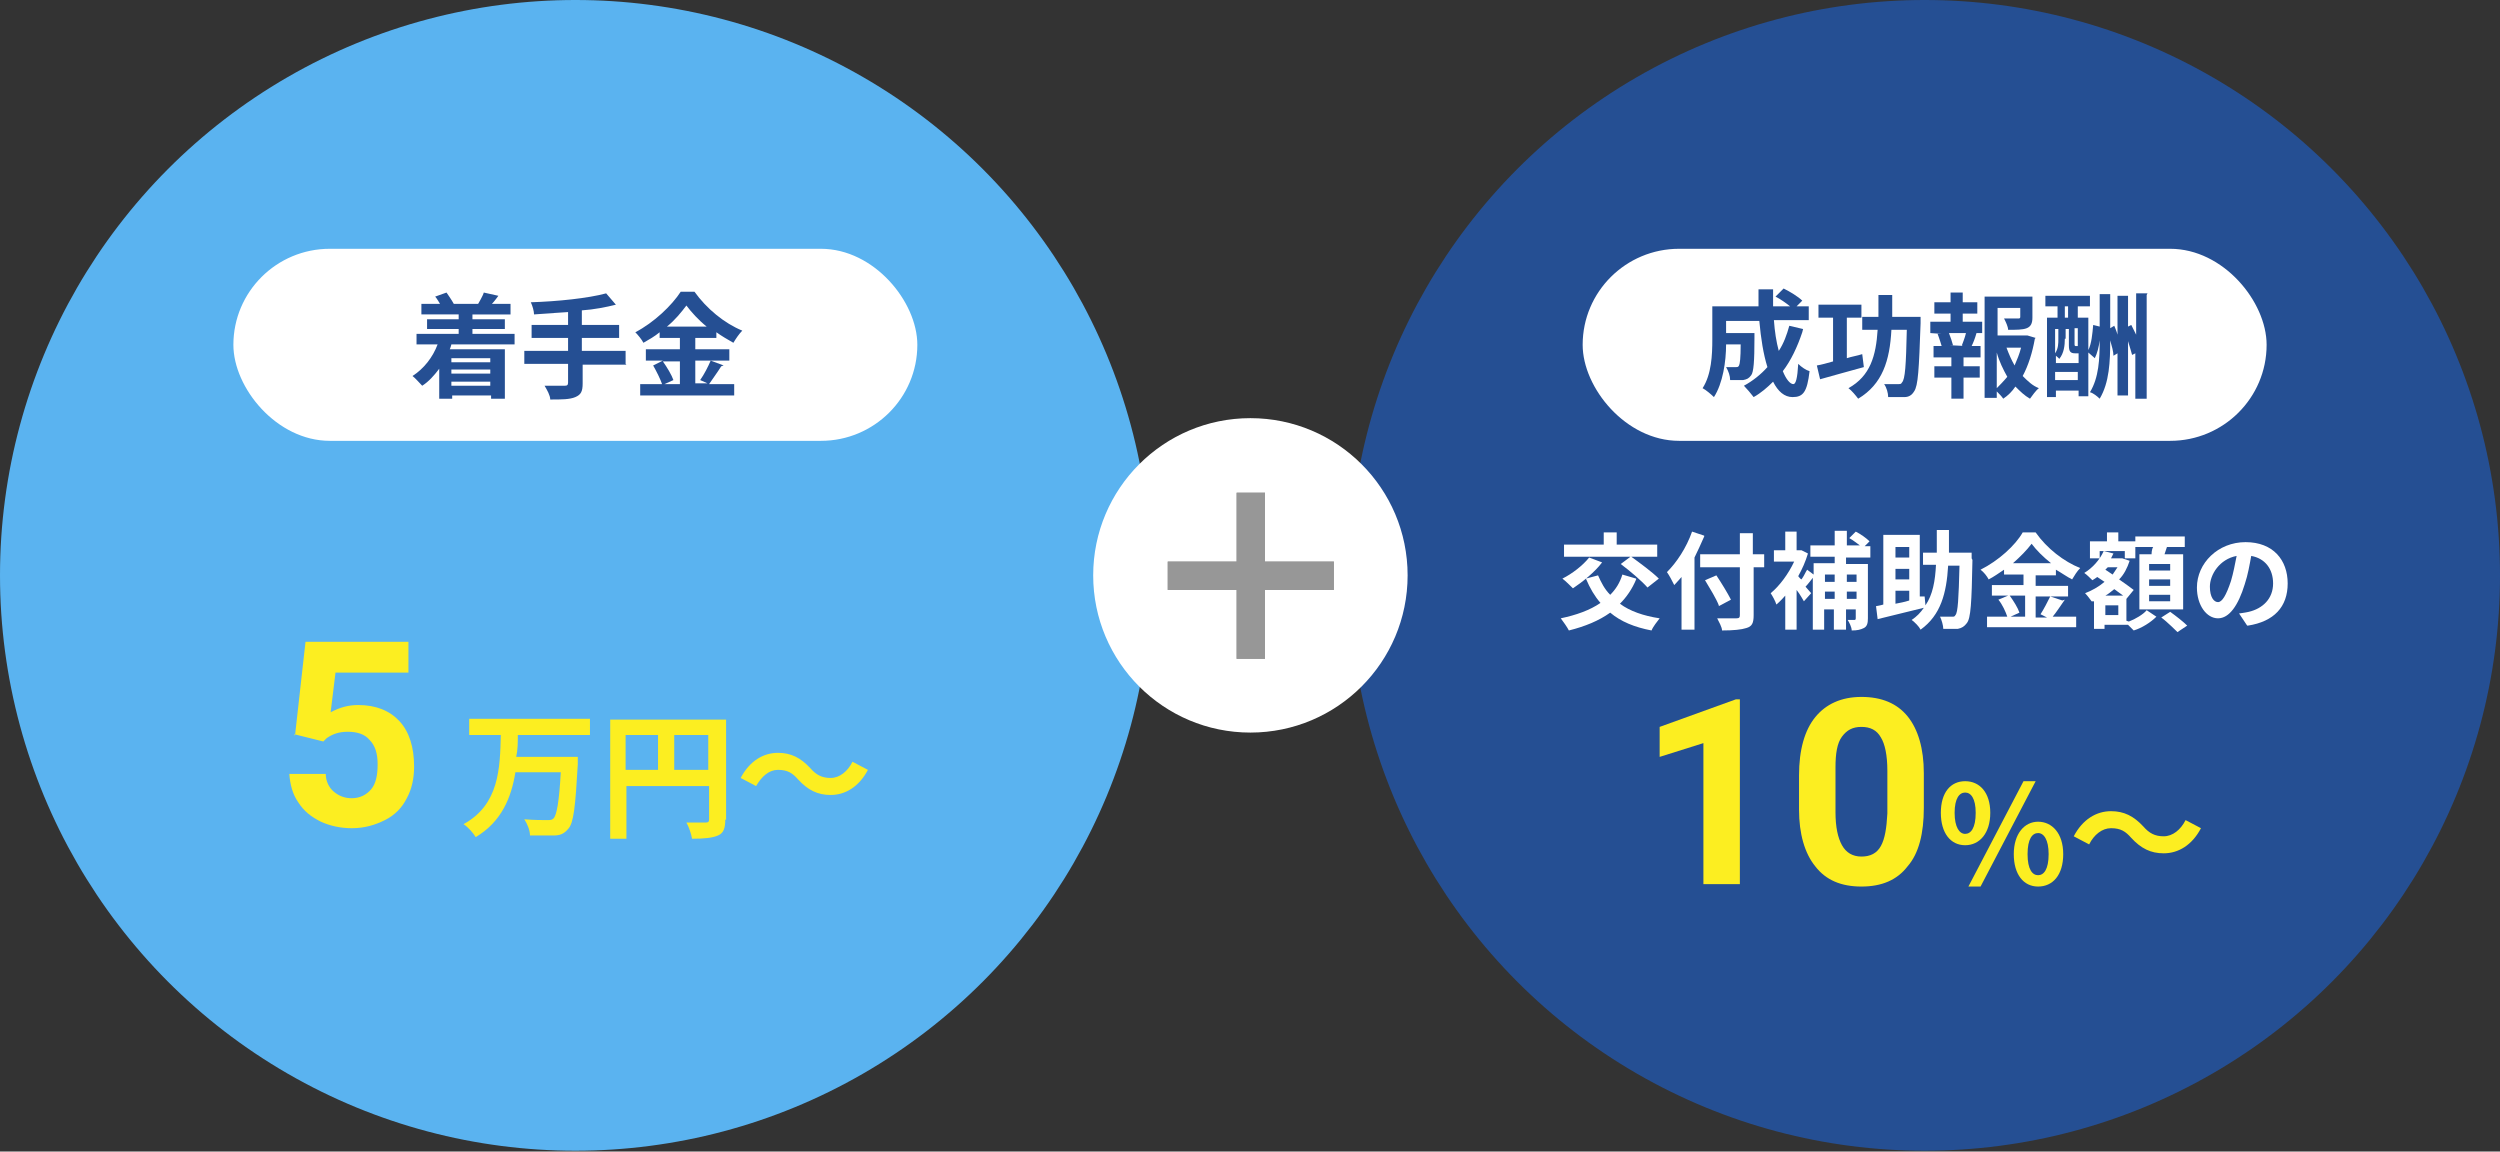 <?xml version="1.0" encoding="UTF-8"?><svg id="_レイヤー_2" xmlns="http://www.w3.org/2000/svg" viewBox="0 0 30.85 14.21"><rect x="0" y="0" width="30.85" height="14.21" fill="#333333" stroke="none"/><defs><style>.cls-1{fill:#fff;}.cls-2{fill:#fcee21;}.cls-3{fill:#979797;}.cls-4{fill:#254f93;}.cls-5{fill:#5ab3f0;}</style></defs><g id="SP"><g id="_料金体系のコピー"><circle class="cls-4" cx="23.75" cy="7.1" r="7.1"/><path class="cls-1" d="m20.19,7.15c-.05.12-.12.22-.2.3.12.09.29.15.49.18-.03.04-.08.1-.1.15-.21-.04-.38-.11-.51-.22-.14.1-.31.17-.51.22-.02-.04-.07-.11-.1-.15.19-.04.36-.1.49-.19-.07-.08-.13-.18-.18-.3l.15-.04c.04.09.08.17.15.24.07-.07.12-.15.15-.25l.17.05Zm-.42-.21c-.09.12-.24.24-.36.32-.03-.03-.09-.09-.13-.12.12-.06.25-.16.33-.26l.16.06Zm.35-.07h-.82v-.15h.49v-.15h.16v.15h.5v.15h-.32c.11.08.26.19.34.27l-.14.11c-.07-.08-.21-.2-.33-.29l.12-.09Z"/><path class="cls-1" d="m21.03,6.62c-.04.09-.08.18-.12.26v.89h-.16v-.65s-.06.07-.09.1c-.02-.04-.06-.12-.09-.16.12-.12.24-.3.31-.5l.15.05Zm.75.38h-.14v.59c0,.1-.02.14-.09.16-.06.02-.16.03-.3.03,0-.04-.04-.11-.06-.15.1,0,.21,0,.24,0,.03,0,.04-.01.04-.04v-.59h-.49v-.16h.49v-.26h.16v.26h.14v.16Zm-.57.47c-.03-.08-.11-.21-.17-.31l.14-.06c.06.09.14.22.18.3l-.15.08Z"/><path class="cls-1" d="m22.78,6.88v.08h.27v.67c0,.06-.01.1-.05.12-.04.02-.08.03-.15.03,0-.04-.03-.1-.05-.13.03,0,.07,0,.08,0,.01,0,.02,0,.02-.02v-.11h-.12v.25h-.15v-.25h-.12v.25h-.14v-.64s-.06.08-.09.11l.07.08-.09.1s-.05-.09-.09-.14v.49h-.14v-.42s-.07.08-.11.11c-.01-.04-.05-.11-.07-.14.11-.09.22-.24.29-.39h-.25v-.14h.14v-.23h.14v.23h.06s.08.04.08.04c-.03.1-.07.19-.12.28.01.01.02.03.04.04.03-.04.05-.09.07-.12l.08.06v-.14h.26v-.08h-.3v-.14h.3v-.18h.15v.18h.16s-.09-.07-.13-.09l.08-.08c.06.03.13.08.17.12l-.06.06h.07v.14h-.3Zm-.26.21v.09h.12v-.09h-.12Zm.12.3v-.09h-.12v.09h.12Zm.15-.3v.09h.12v-.09h-.12Zm.12.3v-.09h-.12v.09h.12Z"/><path class="cls-1" d="m24.34,6.91c-.01.53-.02.72-.07.78-.03.04-.06.06-.11.07-.04,0-.11,0-.18,0,0-.04-.02-.11-.04-.15.06,0,.12,0,.15,0,.02,0,.03,0,.04-.02.03-.03.04-.2.05-.61h-.14c-.02.34-.09.61-.34.79-.02-.04-.07-.09-.11-.12.06-.04.11-.09.15-.15-.2.05-.41.1-.57.14l-.02-.16s.06-.01.09-.02v-.86h.45v.76h.06s.01.11.01.11c.09-.13.12-.3.13-.5h-.16v-.15h.17c0-.09,0-.18,0-.28h.15c0,.1,0,.19,0,.28h.28v.07Zm-.95-.16v.13h.17v-.13h-.17Zm.17.27h-.17v.13h.17v-.13Zm-.17.43c.05-.01.11-.02.17-.04v-.12h-.17v.16Z"/><path class="cls-1" d="m25.48,7.4c-.05.07-.1.15-.15.21h.29v.13h-1.1v-.13h.25c-.02-.06-.06-.15-.11-.21l.12-.05h-.2v-.13h.39v-.13h-.24v-.06c-.06.04-.13.09-.19.12-.02-.04-.06-.09-.1-.12.22-.11.43-.3.52-.46h.16c.14.2.35.36.55.44-.04.04-.07.09-.1.14-.06-.03-.13-.08-.2-.12v.07h-.25v.13h.4v.13h-.4v.26h.14l-.08-.04c.04-.06.09-.16.12-.22l.15.05Zm-.68-.05c.05.07.1.15.12.21l-.11.05h.18v-.26h-.19Zm.51-.4c-.1-.08-.18-.16-.24-.24-.06.08-.14.16-.23.24h.47Z"/><path class="cls-1" d="m26.27,7.67c.08-.03.18-.09.22-.14l.12.08c-.07.07-.18.14-.28.17-.02-.02-.05-.05-.07-.07h-.29v.05h-.13v-.34h-.03s-.05-.07-.08-.1c.08-.03.17-.08.24-.14l-.09-.06s-.04.03-.06.04c-.02-.02-.07-.07-.1-.09.1-.06.19-.16.24-.27l.12.03s-.02.04-.03.06h.14s.09.03.09.03c-.03.09-.07.17-.13.23.07.05.13.09.18.13l-.09.11h0s0,.27,0,.27Zm-.36-.78h-.12v-.21h.21v-.11h.14v.11h.21v.21h-.13v-.09h-.31v.09Zm.23.58h-.16v.12h.16v-.12Zm.06-.12s-.07-.05-.11-.08c-.04.03-.07.06-.11.08h.22Zm-.19-.35s-.02.02-.03.03l.09.06s.04-.06.06-.09h-.13Zm.54-.16s0-.06.02-.09h-.22v-.13h.61v.13h-.22s-.02.06-.03.09h.23v.68h-.54v-.68h.16Zm.23.12h-.26v.08h.26v-.08Zm0,.19h-.26v.08h.26v-.08Zm0,.19h-.26v.08h.26v-.08Zm0,.21c.07.05.16.12.21.17l-.12.08s-.13-.13-.2-.18l.11-.07Z"/><path class="cls-1" d="m27.73,7.72l-.1-.15s.08-.01.12-.02c.17-.04.3-.16.3-.35,0-.18-.1-.31-.27-.34-.02.11-.04.23-.08.35-.08.26-.19.42-.33.42s-.26-.16-.26-.38c0-.3.26-.56.6-.56s.52.22.52.51-.17.47-.49.52Zm-.36-.29c.05,0,.1-.08.16-.26.03-.1.05-.21.07-.31-.21.04-.33.23-.33.38,0,.13.05.19.1.19Z"/><path class="cls-2" d="m21.47,10.91h-.45v-1.74l-.54.17v-.37l.94-.34h.05v2.28Z"/><path class="cls-2" d="m23.74,9.97c0,.31-.06.56-.2.72-.13.17-.32.25-.57.25s-.44-.08-.57-.25c-.13-.16-.2-.4-.2-.7v-.42c0-.32.07-.56.2-.72.13-.16.32-.25.57-.25s.44.08.57.24.2.4.2.7v.42Zm-.45-.46c0-.19-.03-.33-.08-.41-.05-.09-.13-.13-.24-.13s-.18.04-.24.12-.08.21-.08.38v.55c0,.19.03.32.08.41.05.09.13.14.24.14s.19-.04.24-.13c.05-.09.07-.22.08-.4v-.54Z"/><path class="cls-2" d="m23.95,10.03c0-.25.12-.39.3-.39s.31.14.31.39-.13.4-.31.4-.3-.15-.3-.4Zm.43,0c0-.18-.06-.25-.13-.25s-.13.07-.13.25.06.26.13.26.13-.07.13-.26Zm.59-.39h.15l-.68,1.3h-.15l.68-1.3Zm-.12.9c0-.25.13-.4.3-.4s.31.14.31.4-.13.4-.31.4-.3-.15-.3-.4Zm.43,0c0-.18-.06-.26-.13-.26s-.13.07-.13.26.06.26.13.26.13-.07.13-.26Z"/><path class="cls-2" d="m26.05,10.22c-.11,0-.21.08-.27.2l-.19-.1c.11-.21.28-.31.46-.31.16,0,.28.06.4.19.07.08.14.12.25.12.11,0,.21-.08.27-.2l.19.1c-.11.21-.28.31-.46.31-.16,0-.28-.06-.4-.19-.07-.08-.13-.12-.25-.12Z"/><rect class="cls-1" x="19.53" y="3.07" width="8.44" height="2.37" rx="1.19" ry="1.19"/><path class="cls-4" d="m22.24,4.1c-.06.18-.14.35-.24.48.04.1.09.16.13.16.03,0,.05-.07.06-.25.04.04.1.08.14.09-.03.26-.08.32-.21.32-.1,0-.18-.07-.24-.19-.07.07-.15.14-.24.19-.03-.04-.09-.11-.12-.14.11-.06.21-.14.29-.23-.05-.16-.08-.35-.1-.57h-.41v.15h.35s0,.04,0,.06c0,.29-.01.42-.04.46-.03.04-.05.05-.1.06-.04,0-.1,0-.16,0,0-.05-.02-.11-.05-.16.05,0,.1,0,.12,0,.02,0,.03,0,.04-.02.01-.02.02-.09.02-.26h-.18c0,.21-.04.48-.15.65-.03-.03-.1-.09-.14-.11.11-.17.12-.41.12-.6v-.41h.57c0-.07,0-.14,0-.21h.18c0,.07,0,.14,0,.21h.21c-.05-.04-.12-.09-.18-.12l.1-.1c.08.04.18.1.23.15l-.07.07h.15v.17h-.43c.01.14.03.27.06.38.06-.09.1-.2.13-.31l.17.04Z"/><path class="cls-4" d="m23,4.53c-.19.05-.39.11-.54.15l-.04-.17c.06-.01.13-.03.2-.05v-.54h-.18v-.16h.53v.16h-.18v.5c.06-.02.13-.03.19-.05l.02.16Zm.7-.62s0,.06,0,.08c-.02.57-.03.77-.08.84-.03.05-.07.07-.12.07-.05,0-.12,0-.2,0,0-.05-.02-.12-.05-.16.07,0,.14,0,.17,0,.03,0,.04,0,.05-.02.04-.04.05-.21.06-.65h-.19c-.02.38-.11.67-.41.85-.03-.04-.08-.1-.12-.13.27-.15.34-.4.36-.72h-.19v-.16h.2c0-.09,0-.18,0-.27h.17c0,.09,0,.19,0,.27h.35Z"/><path class="cls-4" d="m24.23,3.97h.23v.14h-.12.05c-.02.07-.04.12-.06.16h.11v.14h-.21v.11h.2v.14h-.2v.26h-.15v-.26h-.21v-.14h.21v-.11h-.22v-.14h.1s-.03-.1-.05-.15h.05s-.14-.01-.14-.01v-.14h.25v-.1h-.2v-.14h.2v-.12h.15v.12h.18v.14h-.18v.1Zm-.02.29s.04-.1.05-.15h-.21c.02.05.04.11.05.15h-.04s.2.01.2.01h-.04Zm.9-.08c-.03.17-.08.33-.15.46.06.06.12.12.2.15-.04.03-.08.09-.11.13-.07-.04-.12-.09-.18-.15-.04.06-.09.11-.15.15-.02-.03-.05-.06-.08-.09v.08h-.15v-1.25h.59v.26c0,.07-.02.11-.07.13-.05.02-.13.02-.23.02,0-.04-.03-.1-.05-.14.07,0,.15,0,.17,0,.02,0,.03,0,.03-.02v-.11h-.28v.34h.37s.1.03.1.03Zm-.47.61s.09-.09.13-.14c-.05-.09-.1-.19-.13-.3v.45Zm.12-.5c.03.08.06.15.1.22.03-.07.06-.14.08-.22h-.17Z"/><path class="cls-4" d="m26.49,3.64v1.28h-.14v-.56l-.04.02s-.03-.11-.05-.17v.67h-.13v-.52l-.05.03c0-.05-.02-.12-.04-.19,0,.26-.01.52-.13.72-.03-.03-.08-.07-.12-.08.11-.18.12-.41.12-.64h0c-.01.08-.03.16-.06.22l-.08-.07v.54h-.12v-.07h-.28v.08h-.11v-.98h.13v-.14h-.15v-.13h.55v.13h-.15v.14h.13v.4c.04-.08.05-.2.06-.31l.08.02v-.4h.13v.42l.05-.03s.03.07.04.11v-.48h.13v.38l.04-.02s.04.08.06.12v-.51h.14Zm-1.01.54c0,.08-.01.18-.07.25,0-.01-.03-.03-.04-.04v.09h.28v-.12h-.04c-.06,0-.08-.02-.08-.1v-.2h-.04v.12Zm-.12-.12v.3c.04-.06.04-.12.04-.18v-.12h-.04Zm.28.63v-.1h-.28v.1h.28Zm-.16-.77h.04v-.14h-.04v.14Zm.16.13h-.04v.2s0,.02.01.02h.03v-.22Z"/><circle class="cls-5" cx="7.1" cy="7.1" r="7.1"/><path class="cls-2" d="m3.64,9.08l.13-1.16h1.27v.38h-.9l-.06.49c.11-.06.22-.09.34-.09.22,0,.39.07.51.2.12.13.18.32.18.56,0,.15-.03.28-.09.39-.06.12-.15.21-.27.27s-.25.1-.41.1c-.14,0-.27-.03-.38-.08-.12-.06-.21-.13-.28-.24-.07-.1-.1-.22-.11-.35h.45c0,.09.04.17.1.22.06.05.13.08.22.08.1,0,.18-.04.24-.11.06-.07.08-.18.08-.31s-.03-.23-.1-.3c-.06-.07-.15-.1-.27-.1-.11,0-.19.03-.26.08l-.04.04-.36-.09Z"/><path class="cls-2" d="m6.39,9.07c0,.09,0,.18-.02.27h.76s0,.06,0,.09c-.03.52-.05.73-.12.8-.05.06-.1.08-.18.08-.07,0-.18,0-.29,0,0-.06-.03-.14-.07-.2.12.01.23.01.28.01.04,0,.06,0,.08-.02.04-.04.07-.21.09-.57h-.56c-.05.31-.17.61-.49.8-.03-.05-.09-.12-.15-.16.44-.24.45-.69.46-1.1h-.39v-.2h1.49v.2h-.88Z"/><path class="cls-2" d="m8.95,10.11c0,.11-.02.17-.09.2-.07.03-.17.04-.32.04-.01-.06-.04-.15-.07-.2.1,0,.21,0,.24,0,.03,0,.04-.01.04-.04v-.41h-1.02v.65h-.2v-1.47h1.43v1.24Zm-1.23-.61h.4v-.43h-.4v.43Zm1.02,0v-.43h-.42v.43h.42Z"/><path class="cls-2" d="m9.6,9.5c-.11,0-.2.08-.27.2l-.19-.1c.11-.21.28-.31.46-.31.16,0,.28.06.4.19.07.08.14.12.25.12.11,0,.21-.08.27-.2l.19.1c-.11.21-.28.31-.46.31-.16,0-.28-.06-.4-.19-.07-.08-.13-.12-.25-.12Z"/><rect class="cls-1" x="2.88" y="3.07" width="8.44" height="2.37" rx="1.19" ry="1.19"/><path class="cls-4" d="m5.57,4.25s-.01.04-.02.06h.68v.61h-.17v-.04h-.48v.04h-.16v-.37c-.06.08-.13.16-.21.21-.03-.03-.09-.1-.12-.12.14-.09.25-.23.31-.39h-.26v-.13h.52v-.06h-.39v-.12h.39v-.06h-.46v-.13h.23s-.04-.07-.06-.09l.14-.05s.07.1.09.14h0s.3,0,.3,0h0s.06-.1.07-.14l.18.04s-.05.07-.08.1h.23v.13h-.47v.06h.4v.12h-.4v.06h.52v.13h-.77Zm0,.17v.05h.48v-.05h-.48Zm.48.14h-.48v.05h.48v-.05Zm0,.2v-.05h-.48v.05h.48Z"/><path class="cls-4" d="m7.73,4.5h-.54v.23c0,.1-.02.14-.09.17-.07.03-.17.03-.31.03,0-.05-.04-.12-.07-.17.1,0,.22,0,.25,0,.03,0,.04-.01.04-.04v-.23h-.54v-.16h.54v-.16h-.45v-.16h.45v-.16c-.14.01-.29.02-.42.03,0-.04-.02-.11-.04-.15.33-.01.71-.05.93-.11l.12.14c-.12.03-.27.06-.42.07v.18h.46v.16h-.46v.16h.54v.16Z"/><path class="cls-4" d="m8.9,4.52c-.05.08-.11.16-.15.22h.31v.14h-1.16v-.14h.27c-.02-.06-.07-.16-.11-.23l.12-.06h-.21v-.14h.42v-.14h-.25v-.07c-.06.05-.13.09-.2.13-.02-.04-.07-.1-.1-.13.23-.12.45-.33.56-.5h.17c.15.21.37.39.59.48-.04.04-.08.1-.11.15-.07-.04-.14-.08-.21-.13v.07h-.26v.14h.42v.14h-.42v.28h.15l-.09-.04c.05-.07.1-.17.13-.24l.16.06Zm-.72-.06c.05.07.11.17.13.23l-.11.05h.19v-.28h-.2Zm.54-.43c-.1-.08-.19-.18-.25-.26-.06.08-.14.18-.24.26h.5Z"/><path class="cls-3" d="m15.61,8.13h-.35v-.85h-.85v-.35h.85v-.85h.35v.85h.85v.35h-.85v.85Z"/><circle class="cls-1" cx="15.43" cy="7.1" r="1.94"/><path class="cls-3" d="m15.61,8.13h-.35v-.85h-.85v-.35h.85v-.85h.35v.85h.85v.35h-.85v.85Z"/><path class="cls-3" d="m15.61,8.13h-.35v-.85h-.85v-.35h.85v-.85h.35v.85h.85v.35h-.85v.85Z"/></g></g></svg>